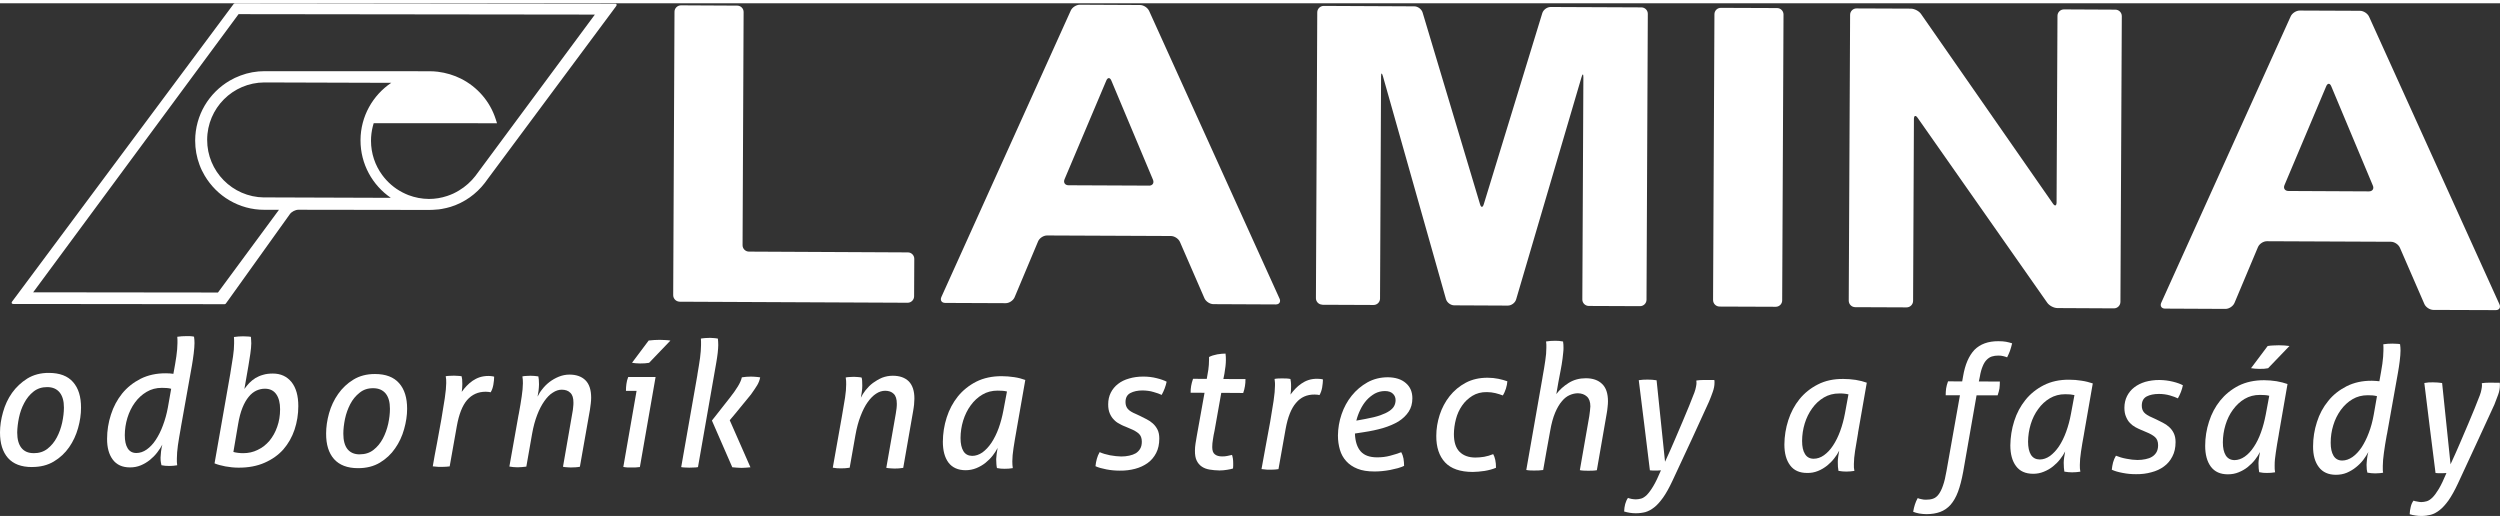 <?xml version="1.0" encoding="UTF-8"?>
<svg xmlns="http://www.w3.org/2000/svg" id="Vrstva_1" data-name="Vrstva 1" viewBox="0 0 694.15 142.35" width="130" height="27">
  <rect x="0" y="0" width="694.15" height="142.35" fill="#333333" stroke="none"/>
  <defs>
    <style>
      .cls-1 {
        fill: #fff;
      }
    </style>
  </defs>
  <path class="cls-1" d="M657.75,52.23c.99.01,1.49-.74,1.09-1.63l-11.55-27.57c-.37-.9-1.01-.89-1.39,0l-11.58,27.44c-.4.9.1,1.64,1.09,1.65l22.35.11ZM694,83.59c.4.9-.08,1.63-1.06,1.61l-17.3-.06c-.99-.02-2.12-.75-2.5-1.66l-6.78-15.6c-.4-.92-1.52-1.66-2.5-1.66l-34.43-.15c-.98-.01-2.1.72-2.49,1.64l-6.52,15.51c-.39.9-1.5,1.64-2.49,1.64l-16.79-.08c-.98,0-1.45-.74-1.05-1.63L636.03,3.64c.41-.91,1.55-1.63,2.53-1.62l16.71.07c.99,0,2.12.74,2.53,1.64l36.2,79.86ZM515.11,84.38c-.99-.01-1.79-.82-1.79-1.81l.38-79.36c0-.99.8-1.79,1.79-1.78l15.1.06c.99.02,2.26.67,2.81,1.49l36.61,52.63c.55.82,1.01.65,1.02-.32l.25-51.81c0-.98.81-1.78,1.8-1.78l14.27.07c.98,0,1.79.8,1.79,1.79l-.38,79.37c-.02.99-.82,1.78-1.81,1.78l-15.69-.08c-.99-.01-2.25-.66-2.82-1.48l-35.99-51.34c-.56-.82-1.03-.66-1.03.34l-.23,50.5c-.01.99-.82,1.79-1.8,1.79l-14.25-.06ZM477.44,84.21c-.99-.02-1.79-.82-1.79-1.81l.38-79.36c0-.98.8-1.79,1.8-1.77l15.6.06c.99,0,1.79.82,1.78,1.8l-.37,79.37c0,.99-.81,1.78-1.8,1.77l-15.6-.06ZM367.16,83.68c-.98,0-1.79-.81-1.78-1.8l.37-79.36c0-.99.82-1.79,1.8-1.79l25.14.12c.99,0,2.03.78,2.31,1.72l15.95,53.24c.28.96.74.95,1.03,0l16.25-53.07c.29-.94,1.33-1.71,2.32-1.71l25.21.11c.98.01,1.79.82,1.77,1.81l-.36,79.36c0,1-.82,1.79-1.8,1.79l-14.24-.06c-.98-.02-1.79-.81-1.78-1.79l.29-61.72c.01-.99-.23-1.01-.5-.06l-18.17,61.75c-.27.95-1.31,1.72-2.3,1.72l-14.9-.07c-.99-.01-2.01-.78-2.28-1.73l-17.52-61.94c-.27-.94-.5-.91-.5.07l-.29,61.72c0,.99-.82,1.79-1.8,1.78l-14.24-.06ZM319.03,50.64c.99,0,1.49-.73,1.1-1.66l-11.56-27.53c-.38-.9-1.01-.9-1.39,0l-11.6,27.42c-.38.91.12,1.65,1.1,1.66l22.35.1ZM355.28,81.99c.41.9-.07,1.64-1.05,1.63l-17.31-.08c-.98,0-2.11-.74-2.5-1.65l-6.79-15.61c-.39-.91-1.52-1.65-2.5-1.66l-34.42-.15c-.98,0-2.1.73-2.48,1.65l-6.52,15.52c-.39.9-1.51,1.65-2.49,1.63l-16.79-.07c-.98-.01-1.45-.75-1.05-1.64L297.3,2.04c.4-.91,1.54-1.64,2.54-1.64l16.7.08c.99,0,2.12.75,2.53,1.65l36.2,79.86ZM188.7,82.85c-.98-.01-1.78-.82-1.78-1.81l.36-78.69c0-.97.81-1.78,1.81-1.78l15.61.08c.98,0,1.79.81,1.77,1.8l-.29,64.71c-.01.97.78,1.79,1.78,1.79l44.13.22c.99,0,1.78.82,1.77,1.81l-.05,10.39c-.01.98-.81,1.78-1.79,1.78l-63.32-.29Z"/>
  <path class="cls-1" d="M170.76.12h-2.31L66.91,0h-1.68c-.11,0-.27.07-.34.17-.07.09-.53.7-1.01,1.35L4.74,80.98c-.48.65-1.11,1.48-1.38,1.84-.27.37-.12.67.34.67h2.31l54.66.06c.81,0,1.58,0,1.7,0,.12,0,.27-.07.34-.18.07-.1.51-.71.99-1.37l16.8-23.47c.48-.66,1.52-1.2,2.34-1.2l34.89.05h1.49c.34,0,.68,0,1-.03,0,0,.66-.05,1.47-.11,0,0,.24,0,1.04-.15.82-.15,1.63-.33,2.41-.57,3.8-1.19,7.09-3.54,9.46-6.62,0-.01.4-.55.88-1.2L169.72,2.63c.48-.65,1.1-1.49,1.37-1.85.28-.37.13-.67-.33-.67ZM73.29,53.91c-8.76-.11-15.8-7.26-15.77-16.02.03-8.77,7.11-15.85,15.85-15.91l35.26.11c-5.12,3.45-8.51,9.3-8.53,15.93-.02,6.63,3.32,12.51,8.42,16l-35.23-.12ZM132.06,47.87c-1.26,1.63-2.83,3.04-4.61,4.11-.52.32-1.07.61-1.6.86h0c-.54.25-1.12.47-1.71.67-1.59.53-3.29.82-5.02.82-2-.01-3.94-.39-5.72-1.07-.56-.22-1.13-.48-1.67-.76-2.21-1.14-4.14-2.81-5.61-4.82-1.96-2.67-3.11-5.97-3.11-9.52,0-1.35.18-2.71.49-3.94h0c.06-.23.13-.48.2-.73l.07-.2,33.09.02h1.14l-.35-1.09c-1.57-4.94-5.09-8.99-9.67-11.29-.98-.48-2-.9-3.08-1.22-1.08-.33-2.19-.55-3.32-.7-.76-.09-1.53-.14-2.33-.14l-45.75-.02c-2.36,0-4.62.42-6.71,1.21-1.06.39-2.07.87-3.01,1.42-2.86,1.67-5.26,4.07-6.94,6.91h0c-1.68,2.86-2.64,6.19-2.65,9.73,0,2.36.42,4.63,1.2,6.71.38,1.05.87,2.06,1.43,3,1.69,2.86,4.07,5.25,6.91,6.9,2.86,1.67,6.17,2.63,9.69,2.61h4.04s-16.94,22.97-16.94,22.97l-51.31-.06L66.24,3.02l98.93.12-33.12,44.73Z"/>
  <path class="cls-1" d="M8.86,128.77c-2.95,0-5.16-.84-6.65-2.52C.73,124.56,0,122.2,0,119.16c0-1.78.28-3.66.84-5.64.55-1.96,1.37-3.74,2.5-5.34,1.14-1.6,2.55-2.92,4.25-3.99,1.71-1.04,3.71-1.58,6.01-1.56,2.99.01,5.22.85,6.7,2.56,1.49,1.7,2.21,4.06,2.2,7.11,0,1.83-.27,3.71-.82,5.65-.55,1.96-1.37,3.72-2.48,5.32-1.12,1.61-2.53,2.93-4.25,3.96-1.71,1.03-3.75,1.54-6.09,1.53M9.34,124.92c1.5.01,2.77-.4,3.84-1.22,1.05-.83,1.93-1.88,2.59-3.14.68-1.26,1.16-2.64,1.49-4.11.32-1.48.48-2.88.49-4.16.01-1.87-.4-3.26-1.2-4.25-.81-.98-1.95-1.47-3.45-1.47s-2.74.41-3.8,1.25c-1.05.83-1.91,1.9-2.57,3.16-.68,1.26-1.16,2.63-1.47,4.11-.3,1.47-.46,2.84-.48,4.09,0,1.87.39,3.29,1.16,4.26.78.98,1.91,1.47,3.38,1.47"/>
  <path class="cls-1" d="M50.24,117.7c-.35,1.95-.64,3.63-.84,5.02-.19,1.39-.29,2.61-.29,3.66,0,.42,0,.75,0,.99,0,.24.03.55.09.91-.35.06-.72.1-1.12.14-.39.02-.77.05-1.1.05-.36.01-.72-.02-1.1-.05-.39-.04-.72-.09-1.05-.15-.05-.27-.11-.54-.17-.86-.06-.3-.08-.73-.08-1.3.02-.38.06-.91.13-1.62.08-.71.2-1.35.36-1.94-.37.72-.86,1.44-1.43,2.19-.57.74-1.25,1.43-2.01,2.05-.76.61-1.61,1.12-2.54,1.51-.94.39-1.95.58-3.02.57-2.09,0-3.68-.72-4.75-2.15-1.07-1.42-1.6-3.33-1.59-5.78,0-2.29.36-4.54,1.07-6.73.7-2.2,1.75-4.15,3.11-5.85,1.37-1.68,3.08-3.05,5.13-4.1,2.05-1.02,4.39-1.54,7.07-1.52.34-.01.71.01,1.09.04.37.05.69.08.94.11.35-1.9.64-3.52.83-4.89.19-1.35.29-2.55.3-3.6v-.97c0-.21-.03-.5-.05-.83.34-.06.76-.1,1.26-.14.48-.04.91-.05,1.25-.04.32,0,.67.01,1.07.01.38.02.75.06,1.07.14.1.64.13,1.24.13,1.79-.01.74-.07,1.71-.22,2.88-.15,1.17-.31,2.29-.5,3.37l-3.05,17.08ZM47.53,107.04c-.39-.11-.79-.19-1.2-.21-.4-.02-.87-.05-1.36-.05-1.59-.01-3.01.37-4.27,1.12-1.25.74-2.33,1.72-3.24,2.97-.9,1.24-1.59,2.65-2.08,4.23-.48,1.58-.72,3.18-.73,4.83,0,1.56.26,2.78.8,3.64.53.86,1.34,1.3,2.41,1.3.99,0,1.95-.32,2.86-.96.92-.65,1.78-1.54,2.53-2.69.76-1.16,1.44-2.5,2-4.04.58-1.54,1.04-3.19,1.36-4.94l.92-5.21Z"/>
  <path class="cls-1" d="M63.97,102.66c.3-1.78.55-3.33.74-4.66.19-1.31.29-2.49.29-3.52v-.98c0-.24,0-.5-.04-.84.34-.06.77-.11,1.25-.14.5-.04.92-.05,1.27-.05.32.01.66.01,1.07.04.4.01.77.04,1.12.11.04.32.04.63.06.9.02.28.04.58.04.89-.01.76-.09,1.73-.27,2.95-.16,1.19-.34,2.32-.53,3.35l-1.11,6.38c.42-.61.88-1.14,1.36-1.66.5-.51,1.07-.97,1.7-1.37.64-.38,1.35-.69,2.13-.9.8-.25,1.7-.35,2.72-.35,2.2,0,3.9.81,5.18,2.37,1.26,1.59,1.88,3.82,1.88,6.67,0,2.3-.36,4.48-1.05,6.55-.69,2.05-1.72,3.87-3.1,5.47-1.39,1.56-3.12,2.79-5.2,3.7-2.08.92-4.51,1.39-7.3,1.37-1.21,0-2.41-.14-3.61-.35-1.2-.23-2.19-.5-3-.84l4.41-25.11ZM64.8,124.58c.35.1.78.19,1.29.25.5.06.98.09,1.42.09,1.45,0,2.81-.29,4.05-.92,1.27-.59,2.34-1.45,3.26-2.52.9-1.11,1.63-2.37,2.15-3.89.53-1.47.8-3.09.8-4.86,0-1.75-.34-3.14-1.06-4.17-.7-1.01-1.75-1.54-3.16-1.54-.82,0-1.61.18-2.38.53-.74.36-1.47.91-2.11,1.71-.65.78-1.23,1.78-1.74,3.04-.51,1.26-.91,2.79-1.21,4.59l-1.31,7.7Z"/>
  <path class="cls-1" d="M99.39,129.08c-2.95,0-5.16-.86-6.65-2.53-1.48-1.68-2.21-4.04-2.19-7.1,0-1.78.27-3.65.81-5.61.56-1.97,1.39-3.75,2.53-5.36,1.12-1.61,2.53-2.94,4.23-3.98,1.7-1.04,3.7-1.57,6.02-1.56,2.96,0,5.2.85,6.69,2.56,1.48,1.68,2.22,4.06,2.21,7.12,0,1.81-.29,3.71-.84,5.64-.54,1.94-1.37,3.73-2.49,5.32-1.1,1.62-2.52,2.93-4.23,3.97-1.72,1.03-3.75,1.54-6.09,1.53M99.87,125.24c1.49,0,2.78-.4,3.83-1.23,1.06-.82,1.92-1.87,2.6-3.14.67-1.27,1.16-2.64,1.49-4.11.32-1.48.48-2.86.48-4.17,0-1.86-.39-3.25-1.19-4.24-.81-.97-1.94-1.46-3.44-1.47-1.49-.02-2.76.4-3.81,1.27-1.05.83-1.91,1.86-2.58,3.15-.65,1.26-1.15,2.63-1.46,4.11-.3,1.49-.46,2.84-.46,4.11,0,1.87.38,3.28,1.14,4.26.78.97,1.91,1.47,3.39,1.47"/>
  <path class="cls-1" d="M120.16,128.58c.34-2.07.75-4.22,1.19-6.49.44-2.27.83-4.46,1.2-6.59.37-2.12.69-4.07.95-5.84s.39-3.19.4-4.22c0-.41-.01-.75-.02-1-.02-.24-.06-.54-.12-.89.34-.06.72-.1,1.14-.11.41-.04.8-.04,1.14-.04.31.01.67.01,1.07.05.39.02.76.05,1.06.11.07.25.11.55.15.85.03.32.05.74.05,1.28,0,.75-.06,1.49-.16,2.21.42-.59.87-1.16,1.36-1.66.5-.53,1.04-.99,1.65-1.42.6-.4,1.26-.75,2-.99.72-.23,1.54-.35,2.42-.35.25,0,.53.01.83.06.3.02.54.08.74.14,0,.65-.08,1.38-.22,2.22-.15.82-.38,1.53-.75,2.11-.13-.04-.32-.06-.59-.1-.27-.04-.53-.05-.78-.05-2.13,0-3.84.78-5.18,2.32-1.32,1.54-2.26,3.96-2.84,7.2l-1.99,11.21c-.67.08-1.31.13-1.96.13h-1.18l-1.56-.14Z"/>
  <path class="cls-1" d="M144.02,114.17c.36-1.95.64-3.62.84-5.02.21-1.38.32-2.6.33-3.66,0-.42-.01-.75-.03-.98-.02-.25-.05-.55-.11-.91.35-.08.73-.12,1.14-.13.41-.04.79-.05,1.14-.05.32.01.67.01,1.07.05.39.02.76.08,1.08.13.05.28.1.57.13.91.04.35.04.79.05,1.34-.01.63-.07,1.21-.13,1.75-.08.58-.17,1.11-.27,1.62.32-.68.75-1.39,1.35-2.12.56-.73,1.23-1.38,1.98-1.96.78-.59,1.63-1.07,2.55-1.45.95-.38,1.93-.59,2.97-.59,1.92,0,3.41.54,4.45,1.58,1.06,1.06,1.58,2.66,1.58,4.85,0,.48-.04,1.03-.11,1.62-.07.6-.14,1.17-.23,1.72l-2.79,15.82c-.37.08-.78.11-1.22.15-.44.04-.83.04-1.19.04-.34,0-.73,0-1.16-.05-.44-.02-.8-.06-1.12-.14l2.61-15.01c.11-.5.17-1.01.21-1.51.06-.49.09-.91.08-1.28.01-1.3-.28-2.2-.88-2.75-.57-.58-1.35-.84-2.34-.85-.85-.01-1.69.27-2.52.82-.83.5-1.61,1.32-2.33,2.34-.74,1.05-1.41,2.31-1.99,3.83-.59,1.52-1.07,3.28-1.42,5.26l-1.6,9.11c-.38.04-.8.11-1.24.13-.45.04-.84.06-1.2.06-.34,0-.73-.02-1.16-.06-.42-.04-.8-.09-1.11-.15l2.57-14.46Z"/>
  <path class="cls-1" d="M176.73,107.62h-2.93c0-.67.04-1.31.13-1.92.07-.61.24-1.27.5-1.93h7.6s-4.36,25-4.36,25c-.33.05-.75.09-1.2.11-.47,0-.87.01-1.22.01s-.7-.01-1.09-.01c-.38-.02-.74-.08-1.09-.14l3.68-21.12ZM180.1,93.64c.52-.06,1.02-.11,1.54-.14.5-.02,1.02-.05,1.57-.05s1.04.03,1.52.06c.48.03.95.06,1.42.14l-5.92,6.18c-.34.05-.74.11-1.16.14-.42.02-.88.04-1.35.04-.35-.02-.71-.02-1.09-.05-.39-.02-.76-.09-1.14-.15l4.62-6.17Z"/>
  <path class="cls-1" d="M193.63,103.14c.31-1.81.57-3.38.75-4.7.17-1.32.26-2.49.27-3.53v-.94c0-.21,0-.5-.04-.87.36-.08.78-.1,1.28-.15.48-.02.9-.05,1.26-.05.34.01.72.02,1.08.06.38.04.75.07,1.1.15.03.29.06.59.07.88.03.3.03.6.03.91-.02.59-.05,1.32-.15,2.17-.11.86-.23,1.76-.4,2.71l-5.08,29.01c-.36.08-.77.11-1.22.11-.47.04-.86.04-1.2.04-.37,0-.74-.02-1.15-.04-.41-.01-.79-.05-1.09-.11l4.51-25.67ZM197.67,115.86l5.01-6.37c.89-1.13,1.62-2.16,2.19-3.1.58-.94.95-1.78,1.11-2.53.44-.06.86-.12,1.24-.15.38-.04.78-.04,1.23-.05.44.01.89.01,1.33.06.45.02.87.09,1.29.15-.13.74-.41,1.48-.82,2.17-.43.69-.99,1.54-1.71,2.55-.98,1.19-1.97,2.39-2.94,3.59-.97,1.19-1.96,2.41-2.98,3.59l5.75,13.07c-.92.1-1.75.14-2.47.16-.83-.02-1.68-.08-2.57-.17l-5.66-12.98Z"/>
  <path class="cls-1" d="M233.8,114.48c.34-1.95.62-3.62.84-5,.22-1.41.31-2.63.31-3.67,0-.41,0-.76-.02-.99-.02-.25-.06-.55-.11-.92.34-.08.72-.11,1.14-.13.41-.04.79-.06,1.16-.05.3,0,.66.01,1.06.06.39.02.74.08,1.05.14.08.25.13.55.15.89.03.35.04.79.04,1.35,0,.62-.04,1.18-.13,1.75-.07.54-.16,1.08-.26,1.61.32-.69.76-1.39,1.33-2.11.59-.74,1.25-1.41,2.01-1.98.77-.56,1.6-1.05,2.54-1.46.93-.36,1.93-.55,2.98-.55,1.9,0,3.37.51,4.44,1.56,1.03,1.06,1.58,2.66,1.56,4.84,0,.49-.03,1.04-.09,1.63-.06.61-.16,1.16-.25,1.73l-2.76,15.82c-.38.06-.78.1-1.23.15-.44.03-.85.04-1.19.04s-.74-.04-1.16-.06c-.42-.04-.8-.06-1.12-.14l2.63-15.01c.09-.51.16-1.03.22-1.51.05-.49.08-.91.07-1.27,0-1.31-.29-2.21-.87-2.76-.58-.58-1.37-.84-2.34-.85-.88,0-1.71.26-2.53.8-.83.53-1.6,1.32-2.34,2.35-.74,1.03-1.39,2.32-1.98,3.86-.59,1.51-1.07,3.26-1.42,5.25l-1.61,9.11c-.38.05-.79.11-1.24.14-.44.04-.83.05-1.18.04-.34.01-.74,0-1.16-.04-.43-.03-.8-.1-1.11-.15l2.57-14.47Z"/>
  <path class="cls-1" d="M282.25,118.5c-.34,1.93-.64,3.62-.84,5.01-.21,1.39-.33,2.61-.33,3.67,0,.4,0,.75.03.98,0,.25.04.55.1.91-.34.06-.72.09-1.14.14-.4.04-.78.04-1.12.04s-.67,0-1.06-.04c-.38-.05-.74-.1-1.08-.16-.08-.36-.12-.73-.15-1.09-.03-.38-.06-.84-.06-1.39.01-.35.06-.84.13-1.46.09-.63.17-1.18.27-1.66-.35.71-.81,1.42-1.39,2.16-.57.73-1.24,1.39-1.97,1.98-.75.6-1.59,1.09-2.54,1.48-.93.38-1.94.58-3.02.58-2.08-.01-3.67-.73-4.73-2.12-1.05-1.42-1.56-3.35-1.56-5.79.02-2.3.36-4.54,1.07-6.74.7-2.2,1.74-4.13,3.11-5.85,1.37-1.68,3.07-3.05,5.1-4.09,2.04-1.02,4.4-1.53,7.09-1.52,1.15.01,2.29.09,3.45.27,1.18.17,2.17.45,3.07.78l-2.44,13.93ZM279.59,107.79c-.4-.09-.78-.16-1.2-.19-.4-.04-.88-.04-1.38-.05-1.58,0-3.01.36-4.25,1.11-1.27.74-2.34,1.75-3.24,2.99-.91,1.24-1.6,2.66-2.09,4.23-.48,1.58-.72,3.19-.73,4.84,0,1.56.27,2.76.8,3.64.53.87,1.34,1.28,2.42,1.31.99,0,1.94-.33,2.85-.95.91-.67,1.77-1.57,2.52-2.7.76-1.16,1.44-2.52,2-4.06.55-1.53.99-3.18,1.32-4.95l.98-5.21Z"/>
  <path class="cls-1" d="M312.24,117.46c-.48-.19-.97-.43-1.51-.75-.56-.28-1.03-.64-1.47-1.12-.45-.45-.82-1.01-1.12-1.71-.3-.7-.45-1.56-.44-2.52,0-1.21.24-2.27.72-3.24.48-.94,1.14-1.76,2-2.42.86-.68,1.89-1.18,3.08-1.51,1.18-.36,2.51-.54,3.96-.54,1.31,0,2.55.15,3.72.45,1.18.29,2.08.62,2.75.97-.26,1.26-.73,2.5-1.38,3.67-.55-.28-1.3-.53-2.24-.8-.95-.3-1.96-.41-3.04-.44-1.36,0-2.5.24-3.41.72-.91.48-1.35,1.31-1.35,2.52,0,.76.21,1.37.62,1.87.44.53,1.2.99,2.31,1.45l1.05.49c.59.3,1.22.62,1.87.94.65.32,1.24.73,1.76,1.2.52.47.94,1.03,1.28,1.7.33.68.49,1.49.49,2.46,0,1.56-.29,2.91-.87,4.02-.58,1.13-1.36,2.06-2.36,2.78-1.01.72-2.16,1.26-3.48,1.61-1.31.35-2.73.53-4.26.51-1.26,0-2.5-.11-3.73-.35-1.21-.23-2.22-.51-3.02-.88.08-.72.19-1.41.38-2.05.17-.64.43-1.27.78-1.86.82.38,1.78.65,2.89.88,1.13.21,2.15.3,3.11.33.77,0,1.53-.08,2.22-.23.7-.15,1.32-.38,1.82-.67.49-.32.91-.73,1.2-1.24.31-.51.47-1.16.47-1.96,0-1.01-.28-1.74-.86-2.26-.55-.49-1.37-.97-2.41-1.38l-1.52-.65Z"/>
  <path class="cls-1" d="M334.43,108.15l-3.84-.02c-.02-.64.04-1.27.14-1.86.1-.62.28-1.28.53-2l3.81.02c.15-.84.3-1.71.44-2.57.13-.88.18-1.8.19-2.74v-.76c.64-.34,1.4-.57,2.29-.74.89-.15,1.65-.21,2.29-.21.03.28.05.57.08.87.02.28.02.6.02.93,0,.99-.14,2.25-.4,3.75l-.3,1.51,6.14.02c0,.72-.04,1.37-.15,1.97-.09.6-.25,1.23-.48,1.89l-6.09-.04-1.88,10.58c-.17.75-.32,1.52-.43,2.32-.14.78-.2,1.52-.2,2.16,0,.97.24,1.65.74,2.02.47.38,1.13.57,1.96.57.54,0,1.03-.02,1.47-.13.44-.08.88-.18,1.33-.29.1.3.17.67.24,1.05.06.39.08.83.08,1.27v.71c0,.25-.02.48-.05.74-.42.15-.95.25-1.62.36-.66.11-1.37.19-2.13.19-1.02-.02-1.95-.11-2.78-.25-.85-.15-1.56-.42-2.15-.83-.61-.41-1.07-.97-1.41-1.67-.34-.69-.5-1.62-.48-2.76,0-.59.05-1.26.16-1.96.11-.71.23-1.42.36-2.16l2.14-11.93Z"/>
  <path class="cls-1" d="M350.27,129.33c.36-2.04.74-4.19,1.18-6.47.44-2.27.85-4.48,1.22-6.61.36-2.12.68-4.07.95-5.83.26-1.78.39-3.19.39-4.23.02-.42,0-.74-.02-.99-.01-.25-.05-.55-.1-.9.34-.08.72-.09,1.13-.13.42,0,.79-.01,1.15-.01.31.01.67.01,1.06.02.4.03.75.06,1.07.14.06.25.1.53.13.86.04.31.05.73.05,1.28,0,.77-.05,1.47-.16,2.19.42-.58.88-1.13,1.37-1.65.5-.51,1.03-.99,1.66-1.4.6-.42,1.26-.76,1.98-.99.74-.25,1.54-.35,2.44-.35.25,0,.53.01.83.05.3.02.54.08.73.15-.02.63-.08,1.37-.22,2.21-.15.83-.4,1.53-.74,2.12-.14-.04-.32-.08-.6-.11-.27-.02-.53-.04-.78-.04-2.12-.02-3.85.75-5.16,2.34-1.32,1.53-2.27,3.93-2.86,7.18l-1.99,11.19c-.65.1-1.32.15-1.94.15h-1.19s-1.57-.16-1.57-.16Z"/>
  <path class="cls-1" d="M376.21,119.49c.08,2.18.63,3.83,1.59,4.92.98,1.12,2.5,1.66,4.56,1.67,1.26,0,2.48-.14,3.62-.45,1.13-.29,2.16-.63,3.09-.98.28.49.49,1.07.62,1.75.11.69.17,1.37.17,2.04-.47.23-1.05.44-1.72.64-.71.19-1.41.35-2.15.5-.75.14-1.51.25-2.28.32-.75.08-1.44.1-2.08.1-1.88,0-3.44-.24-4.72-.76-1.29-.51-2.32-1.22-3.12-2.11-.81-.89-1.4-1.95-1.75-3.16-.36-1.23-.55-2.54-.55-3.97.03-2,.35-3.96,1.01-5.88.65-1.92,1.6-3.66,2.82-5.17,1.23-1.53,2.69-2.75,4.37-3.7,1.71-.94,3.6-1.41,5.69-1.41,2.08.03,3.75.55,4.97,1.62,1.22,1.04,1.81,2.46,1.81,4.22,0,1.43-.34,2.66-1.03,3.72-.69,1.05-1.63,1.95-2.83,2.71-1.21.72-2.63,1.33-4.26,1.82-1.64.48-3.41.86-5.35,1.15l-2.47.38ZM379.2,115.4c1.62-.29,2.98-.63,4.02-.99,1.07-.38,1.91-.77,2.55-1.21s1.09-.9,1.34-1.39c.25-.48.38-1,.39-1.6,0-.73-.25-1.34-.76-1.81-.5-.49-1.24-.72-2.17-.73-1.03,0-1.95.23-2.82.69-.84.48-1.62,1.09-2.31,1.85-.67.76-1.25,1.64-1.72,2.62-.49.99-.86,2.01-1.12,3.05l2.61-.48Z"/>
  <path class="cls-1" d="M414.6,125.18c.25.45.45.99.58,1.62.13.64.21,1.37.2,2.17-.93.39-1.97.68-3.19.88-1.2.16-2.29.28-3.28.28-3.48-.01-6.03-.9-7.68-2.66-1.63-1.76-2.45-4.21-2.43-7.36,0-1.95.32-3.89.94-5.83.63-1.92,1.55-3.67,2.76-5.19,1.23-1.56,2.72-2.79,4.48-3.73,1.77-.94,3.78-1.39,6.06-1.39,1.07,0,2.06.11,3.01.3.95.2,1.78.43,2.48.69-.04.61-.17,1.31-.39,2.02-.24.72-.51,1.37-.87,1.91-.63-.24-1.32-.47-2.07-.65-.74-.17-1.53-.28-2.34-.28-1.56-.03-2.91.34-4.05,1.04-1.13.71-2.1,1.6-2.85,2.71-.78,1.12-1.35,2.37-1.71,3.77-.36,1.38-.55,2.78-.56,4.14,0,2.21.52,3.84,1.56,4.9,1.07,1.07,2.53,1.6,4.4,1.61.83,0,1.64-.08,2.45-.21.8-.14,1.64-.39,2.51-.74"/>
  <path class="cls-1" d="M428.28,103.93c.33-1.82.6-3.39.78-4.7.21-1.33.3-2.5.3-3.54,0-.4,0-.68,0-.93-.02-.21-.06-.51-.08-.86.36-.06.78-.11,1.28-.15.51-.03.94-.04,1.3-.04.31,0,.65.01,1.06.04.39.05.76.09,1.08.16.09.58.13,1.18.12,1.79.01.36-.02.8-.08,1.3-.05.5-.1,1.03-.17,1.58-.07.55-.15,1.13-.25,1.71-.1.57-.19,1.15-.3,1.66-.23,1.11-.43,2.21-.63,3.3-.19,1.07-.38,2.16-.56,3.26.88-1.19,2.03-2.22,3.43-3.1s2.99-1.3,4.76-1.3c1.94,0,3.45.53,4.52,1.58,1.09,1.03,1.63,2.65,1.63,4.83,0,.48-.04,1.02-.11,1.6-.05.59-.13,1.17-.24,1.77l-2.74,15.76c-.35.06-.77.11-1.23.12-.46,0-.85.02-1.21.02s-.74-.02-1.17-.03c-.44-.02-.8-.05-1.11-.13.45-2.52.88-5.03,1.31-7.51.41-2.45.85-4.96,1.31-7.48.06-.49.12-.97.19-1.47.06-.48.1-.92.11-1.26,0-1.24-.33-2.15-.97-2.73-.65-.59-1.48-.88-2.5-.9-.73.01-1.48.16-2.23.49-.78.33-1.5.87-2.17,1.68-.69.79-1.33,1.85-1.9,3.2-.57,1.34-1.04,3.04-1.39,5.09-.35,1.86-.68,3.67-.99,5.45-.3,1.79-.62,3.58-.95,5.4-.42.06-.89.11-1.37.13-.48.01-.94.01-1.37.01-.17,0-.45,0-.86-.02-.42-.03-.77-.06-1.09-.13l4.5-25.66Z"/>
  <path class="cls-1" d="M462.33,127.27c1.03-2.23,1.94-4.27,2.73-6.14.8-1.83,1.53-3.53,2.18-5.11.66-1.54,1.24-2.97,1.78-4.27.53-1.29,1.01-2.52,1.45-3.68.19-.53.34-1.04.43-1.53.1-.48.15-.86.15-1.11,0-.17,0-.29-.03-.39v-.3c.59-.09,1.26-.14,1.99-.14h2.99c.03.14.05.28.05.4v.39c0,.78-.16,1.62-.49,2.53-.31.91-.67,1.82-1.05,2.72-1.44,3.15-2.98,6.51-4.62,10.1-1.65,3.58-3.5,7.55-5.54,11.9-.89,1.9-1.75,3.44-2.57,4.6-.85,1.17-1.65,2.1-2.47,2.72-.81.64-1.63,1.08-2.46,1.32-.83.21-1.7.32-2.66.32-1.12,0-2.18-.17-3.23-.49.03-.73.11-1.41.29-2.06.18-.65.42-1.2.77-1.71.28.11.63.2,1.05.29.4.06.78.11,1.13.11.47,0,.96-.08,1.48-.21.51-.15,1.03-.48,1.6-1.03.54-.57,1.14-1.36,1.78-2.44.65-1.08,1.35-2.55,2.12-4.38-.25.03-.53.04-.82.05h-1.58c-.25,0-.47-.02-.67-.05-.51-4.17-1.03-8.33-1.53-12.48-.51-4.16-1.02-8.34-1.56-12.55.45-.05.84-.1,1.22-.13.36-.03.77-.03,1.22-.03s.86,0,1.26.04c.43.04.84.1,1.25.15l2.34,22.57Z"/>
  <path class="cls-1" d="M515.92,119.26c-.35,1.97-.61,3.63-.84,5.02-.22,1.39-.32,2.61-.33,3.64,0,.44.01.75.01,1.01.03.24.07.54.13.91-.34.06-.74.1-1.14.14-.42.02-.78.05-1.15.05-.3,0-.66-.02-1.04-.05-.36-.05-.74-.09-1.09-.15-.07-.38-.1-.73-.15-1.12-.02-.36-.04-.83-.04-1.37,0-.35.04-.86.12-1.47.1-.6.17-1.17.27-1.64-.35.7-.82,1.43-1.39,2.15-.57.74-1.22,1.39-1.97,2-.76.59-1.59,1.11-2.53,1.48-.94.38-1.94.58-3.03.55-2.08,0-3.66-.7-4.7-2.11-1.07-1.42-1.6-3.34-1.6-5.79.02-2.3.38-4.56,1.08-6.73.71-2.2,1.74-4.15,3.11-5.85,1.38-1.7,3.07-3.06,5.1-4.09,2.03-1.05,4.4-1.56,7.09-1.53,1.14,0,2.29.09,3.43.26,1.16.19,2.19.45,3.07.78l-2.43,13.91ZM513.25,108.59c-.38-.1-.78-.15-1.19-.2-.4-.04-.86-.06-1.36-.05-1.58-.01-3.01.37-4.27,1.11-1.25.74-2.35,1.74-3.24,2.99-.92,1.26-1.61,2.67-2.09,4.23-.48,1.58-.72,3.19-.73,4.85,0,1.56.25,2.77.8,3.63.52.87,1.34,1.31,2.41,1.31.97,0,1.94-.31,2.86-.97.92-.67,1.77-1.53,2.52-2.7.76-1.14,1.43-2.49,1.99-4.03.56-1.54,1.01-3.19,1.33-4.94l.96-5.22Z"/>
  <path class="cls-1" d="M544.19,108.84h-3.95c0-.65.04-1.29.12-1.89.1-.59.26-1.26.53-1.98l3.93.03.25-1.42c.55-3.28,1.61-5.7,3.16-7.35,1.59-1.6,3.81-2.42,6.66-2.4.83-.01,1.53.06,2.13.16.6.11,1.16.27,1.67.43-.2.84-.41,1.56-.61,2.12-.21.55-.47,1.15-.78,1.77-.35-.14-.71-.25-1.1-.34-.38-.1-.81-.15-1.34-.15-.65-.01-1.26.09-1.79.25-.54.17-1.03.5-1.45.93-.43.43-.81,1.03-1.11,1.79-.33.78-.6,1.73-.79,2.9-.06.24-.1.46-.14.67-.04.21-.08.44-.14.65l5.84.02c0,.67-.04,1.32-.11,1.91-.1.58-.26,1.2-.51,1.92h-5.85l-3.72,21.27c-.4,2.17-.88,4.02-1.43,5.5-.56,1.49-1.26,2.7-2.08,3.64-.84.92-1.78,1.56-2.88,1.97-1.09.4-2.36.61-3.82.61-.69,0-1.37-.08-2-.18-.65-.13-1.2-.27-1.67-.48.13-.77.29-1.43.48-2.01.2-.61.44-1.2.78-1.79.3.14.67.25,1.07.31.39.1.78.15,1.2.14.74.01,1.38-.08,1.98-.28.58-.2,1.11-.59,1.54-1.18.44-.58.86-1.38,1.22-2.45.38-1.04.7-2.42.99-4.11l3.73-21Z"/>
  <path class="cls-1" d="M578.66,119.49c-.36,1.93-.65,3.62-.85,5.01-.21,1.41-.32,2.61-.32,3.66,0,.42,0,.75.02,1,.01.24.06.55.12.9-.36.05-.74.11-1.15.13-.42.04-.8.05-1.14.05s-.67-.03-1.04-.05c-.39-.04-.75-.09-1.11-.15-.06-.35-.1-.74-.13-1.09-.02-.39-.05-.84-.05-1.39,0-.35.04-.85.12-1.45.09-.63.17-1.18.28-1.67-.36.72-.83,1.43-1.41,2.17-.56.73-1.22,1.38-1.97,1.98-.74.61-1.59,1.09-2.53,1.47-.94.39-1.93.59-3,.58-2.1-.01-3.68-.71-4.73-2.13-1.06-1.41-1.58-3.34-1.58-5.77.03-2.3.38-4.56,1.08-6.75.7-2.21,1.74-4.13,3.1-5.84,1.37-1.7,3.07-3.07,5.09-4.1,2.05-1.04,4.41-1.56,7.1-1.53,1.14,0,2.29.09,3.44.28,1.16.17,2.17.45,3.08.75l-2.43,13.94ZM575.99,108.79c-.39-.09-.78-.15-1.19-.19-.42-.04-.87-.05-1.37-.05-1.58-.01-3,.38-4.25,1.11-1.26.74-2.35,1.75-3.24,2.99-.92,1.24-1.61,2.65-2.09,4.22-.48,1.58-.72,3.2-.74,4.85,0,1.57.27,2.79.8,3.65.55.86,1.34,1.28,2.42,1.3.98,0,1.93-.32,2.86-.97.9-.67,1.75-1.56,2.51-2.69.77-1.17,1.43-2.5,1.99-4.05.56-1.55,1.01-3.19,1.33-4.96l.97-5.21Z"/>
  <path class="cls-1" d="M594.39,118.41c-.46-.19-.97-.44-1.51-.73-.53-.3-1.03-.67-1.46-1.13-.46-.45-.81-1.04-1.1-1.73-.31-.7-.46-1.53-.46-2.51.01-1.2.25-2.27.73-3.24.48-.94,1.14-1.76,2-2.42.86-.67,1.89-1.18,3.07-1.54,1.18-.32,2.51-.53,3.98-.51,1.3.02,2.53.18,3.7.47,1.18.29,2.1.63,2.76.99-.25,1.24-.73,2.48-1.39,3.64-.54-.27-1.28-.54-2.22-.82-.96-.27-1.97-.41-3.04-.41-1.37,0-2.5.23-3.41.7-.9.49-1.35,1.33-1.35,2.54-.01.74.2,1.38.61,1.87.44.51,1.2.99,2.32,1.46l1.04.48c.61.3,1.22.61,1.88.94.65.32,1.23.72,1.75,1.2.52.46.95,1.03,1.28,1.71.32.67.5,1.48.5,2.46,0,1.57-.3,2.9-.89,4.01-.57,1.13-1.35,2.06-2.34,2.77-1,.74-2.15,1.27-3.48,1.61-1.32.37-2.72.55-4.26.53-1.27.01-2.51-.11-3.72-.35-1.22-.23-2.22-.51-3.02-.89.07-.71.19-1.38.36-2.04.18-.65.44-1.26.79-1.85.83.34,1.78.64,2.89.84,1.11.23,2.14.34,3.11.35.78,0,1.53-.08,2.22-.23.71-.14,1.3-.35,1.81-.67.51-.31.92-.73,1.22-1.24.3-.53.46-1.17.46-1.96,0-.99-.28-1.74-.85-2.25-.57-.51-1.38-.97-2.43-1.39l-1.52-.65Z"/>
  <path class="cls-1" d="M632.74,119.67c-.35,1.92-.63,3.6-.83,5.01-.22,1.39-.34,2.6-.33,3.64-.01.41,0,.76.01,1,.01.25.06.54.11.91-.35.05-.72.1-1.13.14-.42.02-.8.04-1.14.04s-.67-.01-1.05-.04c-.37-.04-.75-.1-1.1-.18-.05-.34-.11-.71-.14-1.07-.02-.39-.05-.86-.05-1.4,0-.36.05-.85.14-1.47.08-.63.17-1.16.27-1.65-.35.71-.82,1.43-1.38,2.15-.58.74-1.25,1.41-1.99,2-.75.61-1.6,1.09-2.53,1.47-.93.39-1.93.57-3,.57-2.11,0-3.67-.7-4.74-2.13-1.05-1.42-1.57-3.34-1.57-5.77,0-2.31.36-4.56,1.07-6.74.7-2.2,1.73-4.13,3.11-5.85,1.37-1.68,3.05-3.06,5.09-4.11,2.04-1.02,4.39-1.53,7.08-1.53,1.15,0,2.29.11,3.46.28,1.16.2,2.17.47,3.05.78l-2.42,13.94ZM630.08,108.98c-.4-.11-.78-.16-1.19-.19-.42-.04-.87-.05-1.38-.05-1.59-.01-3.01.37-4.27,1.11-1.24.73-2.32,1.75-3.23,2.99-.91,1.23-1.6,2.65-2.08,4.23-.48,1.58-.72,3.18-.73,4.83-.01,1.56.27,2.78.8,3.64.55.85,1.33,1.28,2.43,1.31.97-.02,1.92-.33,2.84-.97.93-.65,1.78-1.56,2.53-2.71.77-1.14,1.43-2.49,1.98-4.03.56-1.53.99-3.18,1.33-4.95l.97-5.21ZM629.64,95.16c.51-.09,1.02-.12,1.53-.15.51-.04,1.03-.05,1.57-.05s1.03.01,1.52.05c.47.04.95.09,1.43.15l-5.93,6.17c-.35.06-.74.11-1.16.16-.43.01-.88.02-1.36.02-.34-.01-.7-.01-1.09-.05-.36-.04-.75-.09-1.13-.14l4.63-6.17Z"/>
  <path class="cls-1" d="M662.73,119.75c-.36,1.96-.62,3.63-.81,5.03-.2,1.39-.3,2.62-.31,3.65v1.01c-.02.24.02.55.09.89-.34.08-.72.13-1.12.15-.39.04-.77.05-1.12.05s-.71-.03-1.09-.06c-.38-.04-.72-.09-1.04-.15-.07-.25-.11-.54-.17-.87-.02-.29-.06-.73-.06-1.28,0-.38.06-.92.13-1.64.07-.68.19-1.33.37-1.92-.4.72-.87,1.45-1.43,2.2-.58.74-1.25,1.42-2.02,2.02-.75.62-1.61,1.12-2.53,1.52-.94.39-1.95.57-3.03.57-2.09,0-3.68-.72-4.74-2.13-1.08-1.41-1.62-3.33-1.6-5.77,0-2.3.36-4.56,1.07-6.75.69-2.2,1.74-4.15,3.12-5.83,1.36-1.72,3.07-3.05,5.11-4.1,2.05-1.03,4.39-1.56,7.06-1.53.36,0,.71.02,1.11.05.38.02.69.05.94.09.35-1.86.62-3.51.83-4.86.19-1.36.28-2.56.29-3.6,0-.43,0-.75.01-.98,0-.21-.02-.5-.04-.83.34-.06.76-.11,1.26-.14.47-.02.91-.04,1.25-.04.32,0,.68.01,1.06.04.4,0,.77.04,1.08.11.09.65.14,1.27.13,1.79,0,.76-.08,1.71-.22,2.89-.14,1.15-.32,2.29-.51,3.35l-3.05,17.08ZM660,109.09c-.38-.09-.77-.17-1.18-.21-.42-.03-.86-.04-1.37-.05-1.6,0-3.01.36-4.26,1.11-1.26.74-2.33,1.74-3.25,2.99-.9,1.26-1.61,2.66-2.08,4.23-.49,1.58-.72,3.19-.72,4.86-.01,1.54.27,2.76.79,3.62.53.87,1.35,1.32,2.4,1.32.99,0,1.94-.34,2.87-.98.91-.64,1.76-1.55,2.53-2.69.75-1.16,1.43-2.5,2-4.04.59-1.53,1.03-3.19,1.35-4.95l.91-5.2Z"/>
  <path class="cls-1" d="M680.42,128c1.03-2.22,1.95-4.28,2.73-6.13.8-1.83,1.52-3.55,2.18-5.1.67-1.56,1.26-2.99,1.78-4.28.53-1.3,1.01-2.52,1.46-3.7.2-.53.33-1.03.42-1.51.1-.49.15-.86.15-1.1,0-.17,0-.32-.01-.4-.03-.09-.03-.2-.03-.29.6-.1,1.26-.15,1.99-.15l2.99.02c.02.13.04.26.04.4.01.11.02.26,0,.38,0,.76-.15,1.62-.48,2.53-.32.91-.66,1.81-1.04,2.74-1.43,3.14-2.98,6.49-4.64,10.08-1.64,3.58-3.47,7.55-5.51,11.89-.89,1.91-1.76,3.44-2.57,4.62-.84,1.17-1.67,2.08-2.47,2.71-.81.64-1.64,1.08-2.44,1.3-.83.21-1.72.34-2.66.34-1.11,0-2.19-.17-3.24-.48.04-.72.12-1.42.3-2.07.15-.64.4-1.23.77-1.7.27.11.63.19,1.04.25.42.09.79.15,1.13.15.47-.01.97-.09,1.48-.23.51-.14,1.04-.49,1.61-1.04.54-.54,1.14-1.35,1.78-2.42.63-1.07,1.33-2.54,2.1-4.38-.26.04-.52.04-.82.04h-.84c-.23.01-.46,0-.71,0s-.48-.02-.66-.05c-.54-4.15-1.05-8.31-1.57-12.47-.5-4.16-1.02-8.34-1.54-12.52.45-.08.86-.14,1.22-.16.36-.01.75-.02,1.2-.02s.88.01,1.3.05c.4.03.81.09,1.22.14l2.34,22.57Z"/>
</svg>
